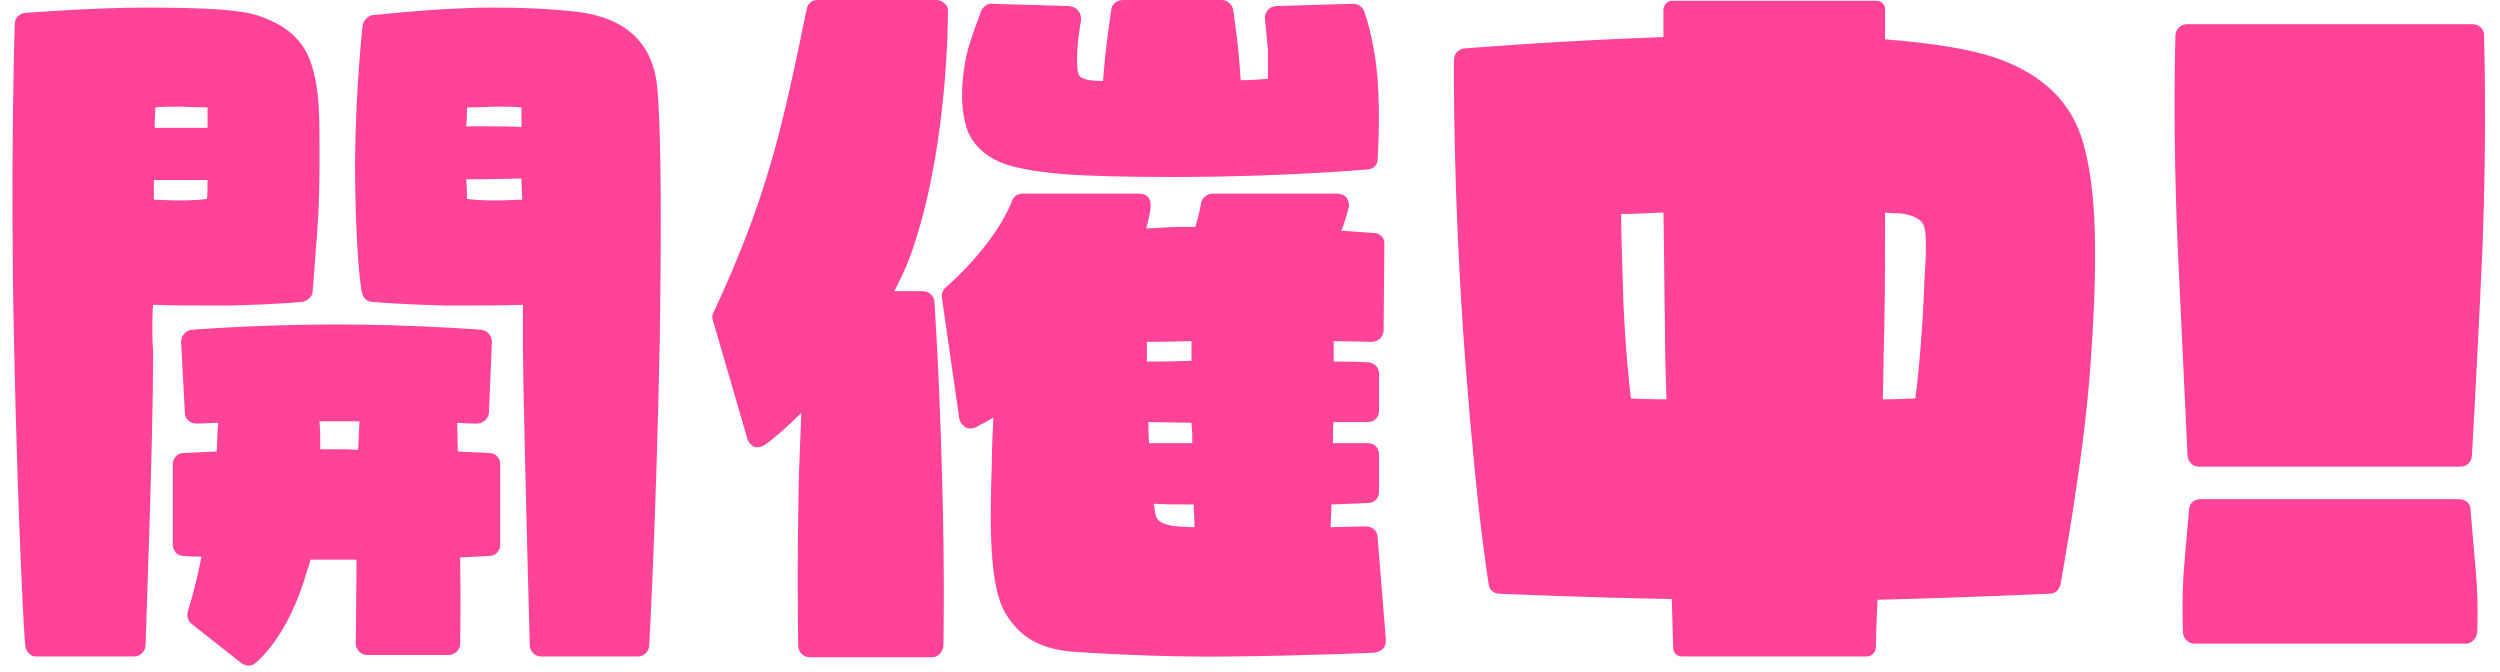 <svg width="119" height="32" viewBox="0 0 119 32" fill="none" xmlns="http://www.w3.org/2000/svg">
<path d="M23.308 21.565C23.596 21.565 23.812 21.817 23.812 22.105V25.921C23.812 26.209 23.596 26.461 23.308 26.461C23.308 26.461 22.768 26.497 21.904 26.533C21.94 28.945 21.904 30.637 21.904 30.637C21.904 30.925 21.652 31.177 21.364 31.177H17.476C17.332 31.177 17.188 31.105 17.116 31.033C17.008 30.925 16.936 30.781 16.936 30.637L16.972 26.641C16.648 26.641 16.36 26.641 16.036 26.641C15.604 26.641 15.172 26.641 14.776 26.641C14.74 26.785 14.704 26.965 14.632 27.109C13.732 30.349 12.22 31.501 12.148 31.573C11.968 31.717 11.716 31.717 11.5 31.573L9.124 29.701C8.944 29.557 8.872 29.305 8.944 29.089C8.944 29.089 9.268 28.117 9.592 26.497C9.052 26.497 8.764 26.461 8.728 26.461C8.44 26.461 8.224 26.209 8.224 25.921V22.105C8.224 21.817 8.44 21.565 8.728 21.565C8.764 21.565 9.34 21.529 10.312 21.493C10.348 20.989 10.348 20.521 10.384 20.125C9.736 20.161 9.34 20.161 9.34 20.161C9.052 20.161 8.8 19.945 8.8 19.657L8.62 16.273C8.62 15.985 8.836 15.733 9.124 15.697C9.16 15.697 12.292 15.445 16.036 15.445C19.744 15.445 22.876 15.697 22.912 15.697C23.2 15.733 23.416 15.985 23.416 16.273L23.272 19.657C23.236 19.945 22.984 20.161 22.696 20.161C22.696 20.161 22.336 20.161 21.76 20.125L21.796 21.493C22.732 21.529 23.308 21.565 23.308 21.565ZM15.244 21.385C15.496 21.385 15.748 21.385 16.036 21.385C16.36 21.385 16.72 21.385 17.044 21.421C17.08 20.881 17.08 20.449 17.116 20.053C16.72 20.053 16.36 20.053 16 20.053C15.748 20.053 15.496 20.053 15.208 20.053C15.244 20.449 15.244 20.917 15.244 21.385ZM7.252 15.553C7.252 15.949 7.252 16.309 7.288 16.669C7.288 16.777 7.288 16.885 7.288 16.993C7.288 20.917 6.928 30.601 6.928 30.709C6.928 30.997 6.676 31.249 6.388 31.249H1.708C1.456 31.249 1.204 30.997 1.204 30.709C1.168 30.673 0.844 24.985 0.664 16.093C0.484 8.029 0.7 1.225 0.7 1.153C0.7 0.865 0.916 0.649 1.204 0.613C1.24 0.613 4.444 0.361 6.892 0.361C9.916 0.361 11.5 0.469 12.328 0.757C13.156 1.045 14.344 1.585 14.812 3.025C15.208 4.249 15.208 5.365 15.208 7.129V7.705C15.208 9.721 15.136 10.585 15.028 11.989L14.884 13.861C14.884 14.113 14.668 14.293 14.416 14.365C14.416 14.365 13.552 14.473 10.888 14.545C9.7 14.545 8.224 14.545 7.288 14.509C7.252 14.869 7.252 15.229 7.252 15.553ZM7.324 8.569C7.324 8.857 7.324 9.181 7.324 9.505C7.612 9.505 8.008 9.541 8.548 9.541C9.196 9.541 9.592 9.505 9.844 9.469C9.88 9.289 9.88 8.965 9.88 8.569C9.664 8.569 9.412 8.569 9.124 8.569H7.324ZM9.124 6.085C9.412 6.085 9.664 6.085 9.88 6.085C9.88 5.689 9.88 5.365 9.88 5.113C9.376 5.113 8.584 5.077 8.584 5.077C8.116 5.077 7.684 5.077 7.396 5.113C7.396 5.365 7.36 5.689 7.36 6.085C7.864 6.085 8.476 6.085 9.124 6.085ZM31.3 4.285C31.408 5.761 31.516 8.209 31.408 16.093C31.228 24.985 30.904 30.673 30.904 30.709C30.904 30.997 30.652 31.249 30.364 31.249H25.756C25.468 31.249 25.216 30.997 25.216 30.709C25.216 30.601 24.928 20.269 24.892 16.669C24.892 16.669 24.892 15.121 24.892 14.509C23.956 14.545 22.444 14.545 21.256 14.545C18.592 14.473 17.692 14.365 17.656 14.365C17.44 14.329 17.26 14.149 17.224 13.897C17.188 13.825 16.9 11.881 16.9 7.705C16.936 4.033 17.26 1.225 17.26 1.225C17.296 0.973 17.512 0.757 17.728 0.721C17.872 0.721 20.824 0.361 23.452 0.361C24.676 0.361 26.08 0.397 27.592 0.577C29.896 0.901 31.12 2.125 31.3 4.285ZM24.856 9.505C24.856 9.145 24.82 8.821 24.82 8.497L22.984 8.533C22.696 8.533 22.444 8.533 22.192 8.533C22.228 8.929 22.228 9.253 22.228 9.469C22.516 9.505 22.912 9.541 23.56 9.541C24.136 9.541 24.532 9.505 24.856 9.505ZM22.192 6.013C22.444 6.013 22.696 6.013 22.948 6.013C23.74 6.013 24.352 6.013 24.82 6.049C24.82 5.581 24.82 5.221 24.82 5.113C24.496 5.077 24.028 5.077 23.524 5.077C23.524 5.077 22.732 5.113 22.228 5.113C22.228 5.329 22.228 5.653 22.192 6.013ZM65.572 25.561L65.968 30.457C65.968 30.637 65.932 30.781 65.824 30.889C65.716 30.997 65.572 31.033 65.428 31.069C65.392 31.069 62.188 31.213 58.516 31.249C56.248 31.285 53.368 31.177 51.208 31.033C49.588 30.925 48.58 30.385 47.86 29.197C47.104 27.901 47.104 25.201 47.212 22.033C47.212 21.385 47.248 20.665 47.284 19.873C46.816 20.161 46.492 20.305 46.456 20.341C46.276 20.413 46.096 20.413 45.952 20.341C45.808 20.233 45.7 20.089 45.664 19.945L44.836 14.185C44.8 14.005 44.872 13.825 45.016 13.681C45.016 13.681 47.32 11.737 48.184 9.541C48.256 9.325 48.472 9.217 48.688 9.217H54.232C54.376 9.217 54.52 9.253 54.628 9.361C54.736 9.469 54.772 9.613 54.772 9.757C54.772 10.009 54.7 10.369 54.556 10.873C55.312 10.837 55.888 10.801 56.068 10.801C56.356 10.801 56.608 10.801 56.896 10.801C57.004 10.441 57.112 10.045 57.184 9.613C57.256 9.397 57.472 9.217 57.724 9.217H63.664C63.808 9.217 63.988 9.289 64.096 9.397C64.168 9.541 64.24 9.685 64.204 9.865C64.096 10.261 63.988 10.657 63.844 10.981C64.816 11.053 65.392 11.089 65.392 11.089C65.68 11.089 65.932 11.341 65.896 11.629L65.86 15.733C65.824 16.057 65.608 16.273 65.284 16.273L63.484 16.237C63.484 16.561 63.484 16.885 63.484 17.209C64.492 17.209 65.14 17.245 65.14 17.245C65.428 17.281 65.644 17.497 65.644 17.785V19.549C65.644 19.837 65.428 20.089 65.14 20.089H63.484C63.448 20.269 63.448 20.485 63.448 20.665C63.448 20.809 63.448 20.953 63.448 21.097H65.14C65.428 21.097 65.644 21.349 65.644 21.637V23.401C65.644 23.689 65.428 23.941 65.14 23.941C65.14 23.941 64.456 23.977 63.376 24.013C63.376 24.373 63.34 24.733 63.34 25.093L65.032 25.057C65.32 25.057 65.572 25.273 65.572 25.561ZM54.592 16.273C54.592 16.525 54.592 16.849 54.592 17.209C55.096 17.209 55.816 17.209 56.716 17.173C56.716 16.849 56.716 16.561 56.716 16.237C55.564 16.273 54.592 16.273 54.592 16.273ZM56.716 20.125L54.664 20.089C54.664 20.377 54.664 20.737 54.7 21.097H56.752C56.752 20.953 56.752 20.809 56.752 20.665C56.752 20.485 56.716 20.305 56.716 20.125ZM56.824 24.013C56.068 24.013 55.42 24.013 54.916 23.977C54.916 24.013 54.916 24.085 54.952 24.121V24.229C55.024 24.661 55.06 24.877 55.744 25.021C56.032 25.057 56.428 25.093 56.86 25.093C56.86 24.769 56.824 24.409 56.824 24.013ZM44.476 14.329C44.476 14.365 44.728 18.001 44.836 22.537C44.98 27.109 44.908 30.709 44.908 30.745C44.872 31.033 44.656 31.285 44.368 31.285H38.536C38.248 31.285 37.996 31.033 37.996 30.745C37.996 30.709 37.924 27.109 38.032 22.537C38.068 21.529 38.104 20.557 38.14 19.657C37.204 20.593 36.484 21.133 36.412 21.169C36.268 21.277 36.088 21.313 35.908 21.277C35.764 21.205 35.62 21.061 35.584 20.917L33.928 15.229C33.892 15.121 33.892 14.977 33.964 14.869C33.964 14.833 35.512 11.737 36.592 8.101C37.564 4.897 38.356 0.505 38.392 0.469C38.428 0.181 38.644 0.001 38.896 0.001H44.584C44.728 0.001 44.872 0.073 44.98 0.181C45.088 0.253 45.124 0.397 45.124 0.541C45.124 0.793 45.124 6.661 43.576 11.449C43.324 12.313 42.964 13.105 42.568 13.861H43.936C44.224 13.861 44.44 14.077 44.476 14.329ZM48.688 8.029C48.148 7.921 46.636 7.633 46.06 6.229C45.736 5.329 45.7 4.141 45.988 2.701C46.168 1.873 46.708 0.541 46.708 0.505C46.816 0.289 47.032 0.145 47.248 0.181L50.92 0.289C51.1 0.325 51.244 0.397 51.316 0.505C51.424 0.613 51.46 0.793 51.46 0.937C51.46 0.937 51.208 2.305 51.28 3.133C51.28 3.637 51.46 3.709 51.604 3.745C51.748 3.817 52.072 3.853 52.504 3.853C52.648 1.945 52.9 0.505 52.9 0.433C52.936 0.181 53.188 0.001 53.44 0.001H58.156C58.408 0.001 58.624 0.181 58.696 0.433C58.696 0.505 58.948 1.945 59.056 3.817C59.596 3.817 60.028 3.781 60.352 3.745C60.352 3.205 60.352 2.341 60.352 2.341L60.208 0.865V0.829C60.208 0.685 60.28 0.577 60.352 0.469C60.46 0.361 60.604 0.289 60.748 0.289L64.384 0.181C64.636 0.181 64.816 0.289 64.924 0.505C64.924 0.541 65.392 1.657 65.572 3.745C65.716 5.689 65.572 7.525 65.572 7.597C65.572 7.849 65.356 8.065 65.104 8.065C65.032 8.065 61.144 8.425 55.816 8.425C50.812 8.425 49.696 8.209 48.868 8.065L48.688 8.029ZM99.16 6.805C99.808 9.037 99.88 12.385 99.484 17.677C99.16 22.033 98.08 27.757 98.08 27.829C98.008 28.081 97.828 28.261 97.576 28.261C97.504 28.261 93.76 28.441 89.368 28.549C89.296 29.989 89.296 30.853 89.296 30.853C89.26 31.069 89.08 31.249 88.864 31.249H80.044C79.828 31.249 79.648 31.069 79.648 30.853C79.648 30.853 79.612 29.989 79.576 28.513C75.256 28.441 71.44 28.261 71.368 28.261C71.116 28.261 70.9 28.081 70.864 27.829C70.864 27.721 70.36 25.129 69.748 17.209C69.136 9.109 69.208 2.881 69.208 2.845C69.208 2.557 69.424 2.341 69.712 2.305C69.748 2.305 73.996 1.945 79.18 1.765C79.18 0.937 79.18 0.433 79.18 0.433C79.216 0.217 79.36 0.037 79.612 0.037H89.332C89.548 0.037 89.728 0.217 89.728 0.433C89.728 0.433 89.728 0.973 89.728 1.873C92.032 2.053 93.796 2.341 95.056 2.773C97.288 3.565 98.62 4.897 99.16 6.805ZM79.252 15.625C79.216 13.681 79.216 11.809 79.18 10.117C78.28 10.153 77.596 10.189 77.164 10.189C77.164 11.017 77.272 14.365 77.272 14.365C77.38 16.813 77.56 18.325 77.632 18.973C77.848 18.973 78.496 19.009 79.324 19.009C79.288 17.929 79.252 16.777 79.252 15.625ZM89.692 15.625C89.656 16.813 89.656 17.929 89.62 19.009C90.268 19.009 90.808 18.973 91.168 18.973C91.276 18.217 91.456 16.489 91.564 14.293L91.6 13.393C91.636 12.853 91.672 12.277 91.672 11.773C91.672 11.341 91.672 10.981 91.564 10.729C91.492 10.513 91.168 10.225 90.412 10.153C90.232 10.153 90.016 10.153 89.728 10.117C89.728 11.809 89.728 13.681 89.692 15.625ZM118.24 1.657C118.24 1.729 118.384 6.157 118.168 11.773C117.916 17.353 117.664 21.673 117.664 21.709C117.628 21.997 117.412 22.213 117.124 22.213H104.668C104.38 22.213 104.164 21.997 104.128 21.709L103.66 11.773C103.408 6.157 103.552 1.693 103.552 1.657C103.588 1.369 103.804 1.153 104.092 1.153H117.7C117.988 1.153 118.24 1.369 118.24 1.657ZM117.592 24.229L117.844 27.145C117.988 28.765 117.916 30.061 117.916 30.097C117.88 30.385 117.664 30.637 117.376 30.637H104.452C104.164 30.637 103.912 30.385 103.912 30.097C103.912 30.061 103.84 28.765 103.948 27.145L104.2 24.229C104.236 23.941 104.452 23.761 104.74 23.761H117.052C117.34 23.761 117.592 23.941 117.592 24.229Z" fill="#FF4398"/>
</svg>

